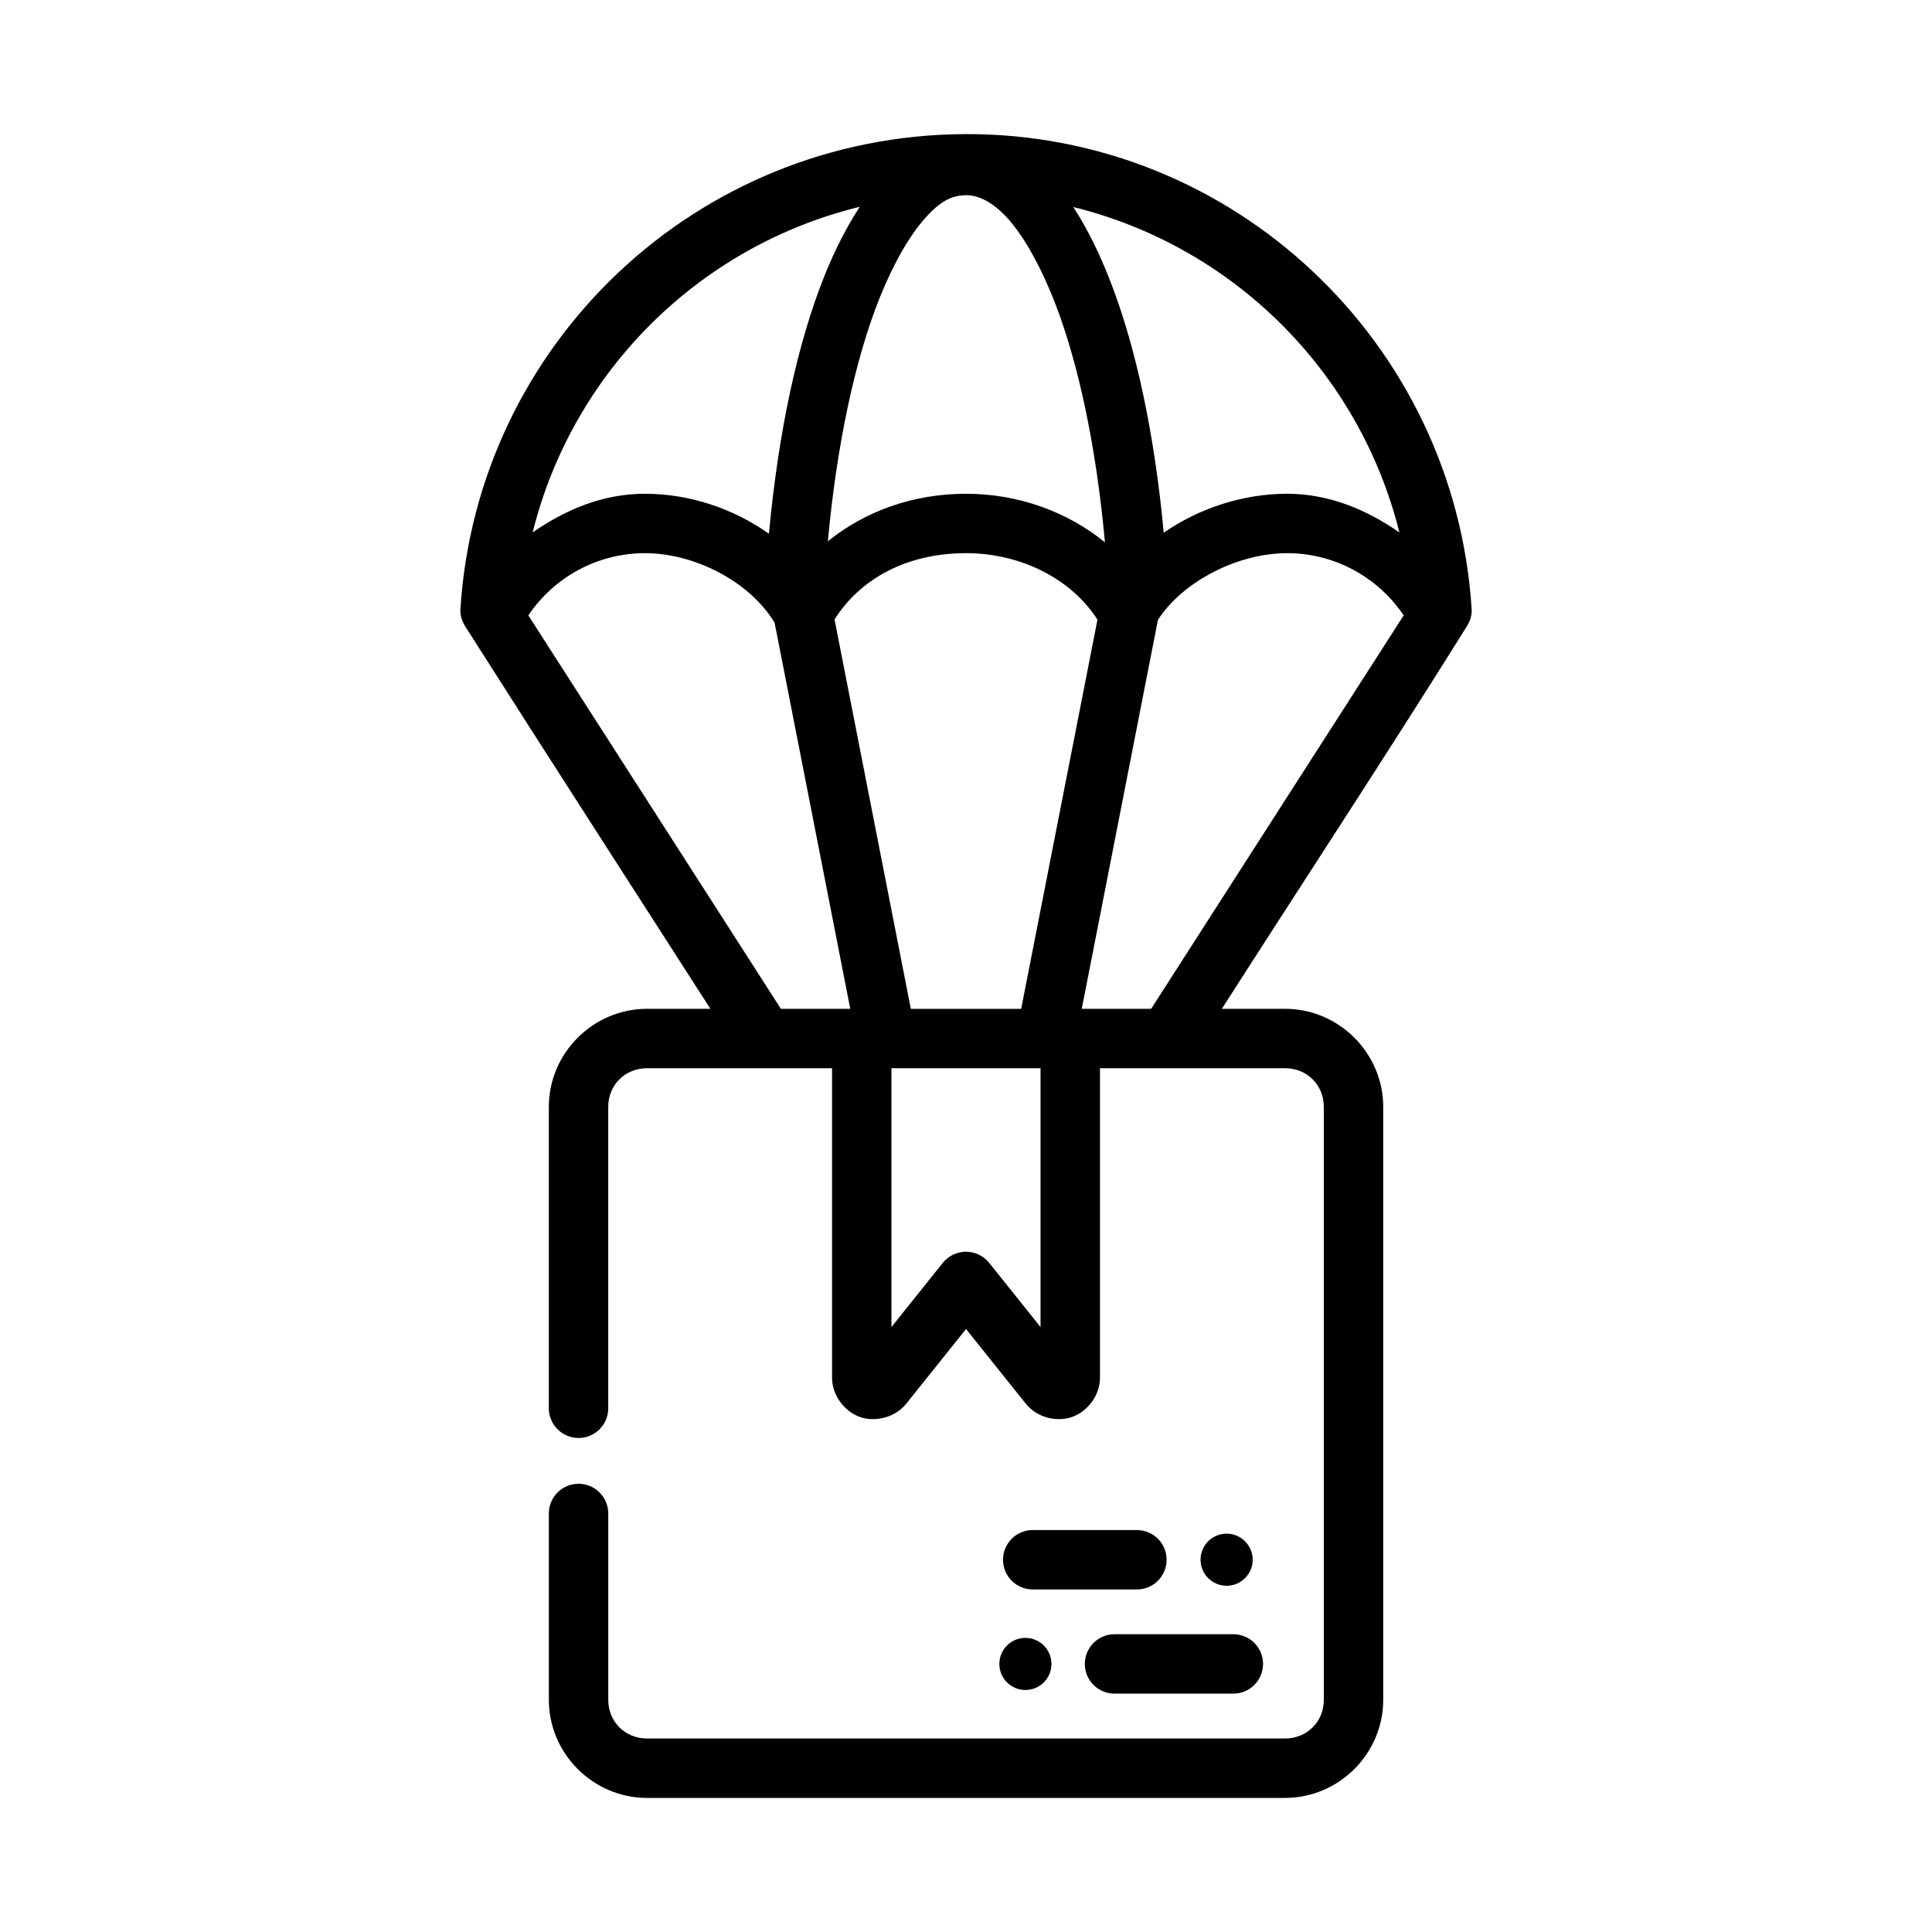 <?xml version="1.0" encoding="UTF-8"?>
<!-- Uploaded to: ICON Repo, www.iconrepo.com, Generator: ICON Repo Mixer Tools -->
<svg fill="#000000" width="800px" height="800px" version="1.1" viewBox="144 144 512 512" xmlns="http://www.w3.org/2000/svg">
 <g>
  <path d="m399.68 179.54c-71.125 0.332-129.27 55.656-133.67 125.94-0.105 1.672 0.453 3.164 1.262 4.488 21.441 33.711 43.293 67.605 64.992 101.38h-16.805c-14.27 0-26.016 11.73-26.016 26v79.859c0 2.09 0.828 4.09 2.305 5.566 1.477 1.477 3.481 2.305 5.566 2.305 2.09 0 4.09-0.828 5.566-2.305 1.477-1.477 2.305-3.477 2.305-5.566v-79.859c0-5.816 4.453-10.254 10.27-10.254h49.047v82.012c0 4.801 3.414 9.012 7.394 10.41 3.981 1.398 9.27 0.227 12.27-3.519l15.84-19.793 15.836 19.789c3 3.75 8.285 4.918 12.27 3.519 3.984-1.398 7.394-5.606 7.394-10.41v-82.012h49.047c5.816 0 10.27 4.438 10.27 10.254v157.12c0 5.816-4.453 10.254-10.27 10.254h-169.09c-5.816 0-10.27-4.438-10.27-10.254v-49.383l-0.004 0.004c0-2.086-0.828-4.09-2.305-5.566-1.477-1.477-3.481-2.305-5.566-2.305-4.348 0-7.871 3.523-7.871 7.871v49.383c0 14.27 11.746 26 26.016 26h169.09c14.27 0 26.016-11.73 26.016-26v-157.12c0-14.27-11.746-26-26.016-26h-16.758c21.648-33.797 43.699-67.379 64.945-101.38 0.805-1.324 1.367-2.816 1.262-4.488-4.426-70.668-63.191-126.27-134.32-125.94zm0.277 16.191c3.644-0.062 7.902 2.25 11.945 7.133 4.047 4.883 8.176 12.312 11.809 21.742 6.191 16.082 10.824 38.09 13.113 63.113-10.035-8.152-23.004-12.867-36.824-12.867-14.109 0.004-26.793 4.668-36.609 12.594 2.383-25.824 7.266-48.418 13.762-64.59 3.75-9.34 8.004-16.57 12.086-21.125 4.039-4.508 6.988-5.93 10.715-5.996zm-28.105 3.074c-3.445 5.254-6.547 11.289-9.316 18.188-7.254 18.051-12.277 41.695-14.762 68.449-9.586-6.789-21.242-10.59-32.887-10.594-11.027 0.004-20.98 4.16-29.734 10.254 10.652-42.762 44.25-75.949 86.699-86.301zm56.582 0.062c42.32 10.426 75.797 43.57 86.422 86.238-8.754-6.094-18.707-10.25-29.734-10.254-11.5 0.004-23.102 3.688-32.719 10.316-2.406-25.691-7.172-48.508-13.992-66.219-2.945-7.644-6.246-14.363-9.977-20.078zm-113.55 91.727c13.25 0.004 27.859 7.562 34.395 18.434l20.051 102.32h-18.387l-66.926-104.27c6.902-10.223 18.395-16.477 30.875-16.48zm85.117 0c14.828 0 28.082 7.035 34.84 17.621l-20.219 103.14h-29.242l-20.219-103.2c6.769-10.723 19.074-17.555 34.84-17.559zm85.117 0c12.48 0.004 23.969 6.262 30.875 16.48l-66.926 104.27h-18.387l20.188-103.07c6.742-10.387 21.324-17.676 34.254-17.68zm-104.88 136.5h39.516v68.59l-13.605-17.004-0.004-0.004c-1.492-1.867-3.758-2.957-6.148-2.957-2.394 0-4.656 1.09-6.152 2.957l-13.605 17.004z"/>
  <path d="m417.68 549.48c-4.348 0-7.871 3.523-7.871 7.871 0 2.086 0.828 4.09 2.305 5.566 1.477 1.477 3.481 2.305 5.566 2.305h27.613c2.09 0 4.09-0.828 5.566-2.305 1.477-1.477 2.305-3.481 2.305-5.566 0-2.09-0.828-4.09-2.305-5.566s-3.477-2.305-5.566-2.305z"/>
  <path d="m462.16 557.34c0 3.816 3.09 6.906 6.906 6.906 1.832 0 3.586-0.727 4.883-2.023 1.297-1.293 2.023-3.051 2.023-4.883 0-1.832-0.727-3.586-2.023-4.883-1.297-1.293-3.051-2.023-4.883-2.023-3.816 0-6.906 3.094-6.906 6.906z"/>
  <path d="m439.36 577.09c-4.348 0-7.871 3.523-7.871 7.871 0 2.09 0.828 4.09 2.305 5.566 1.477 1.477 3.477 2.305 5.566 2.305h31.488c2.086 0 4.09-0.828 5.566-2.305 1.477-1.477 2.305-3.477 2.305-5.566 0-2.086-0.828-4.09-2.305-5.566-1.477-1.477-3.481-2.305-5.566-2.305z"/>
  <path d="m422.65 584.96c0 1.832-0.727 3.59-2.023 4.883-1.293 1.297-3.051 2.023-4.883 2.023-1.832 0-3.59-0.727-4.883-2.023-1.297-1.293-2.023-3.051-2.023-4.883 0-1.832 0.727-3.586 2.023-4.883 1.293-1.297 3.051-2.023 4.883-2.023 1.832 0 3.59 0.727 4.883 2.023 1.297 1.297 2.023 3.051 2.023 4.883z"/>
 </g>
</svg>
